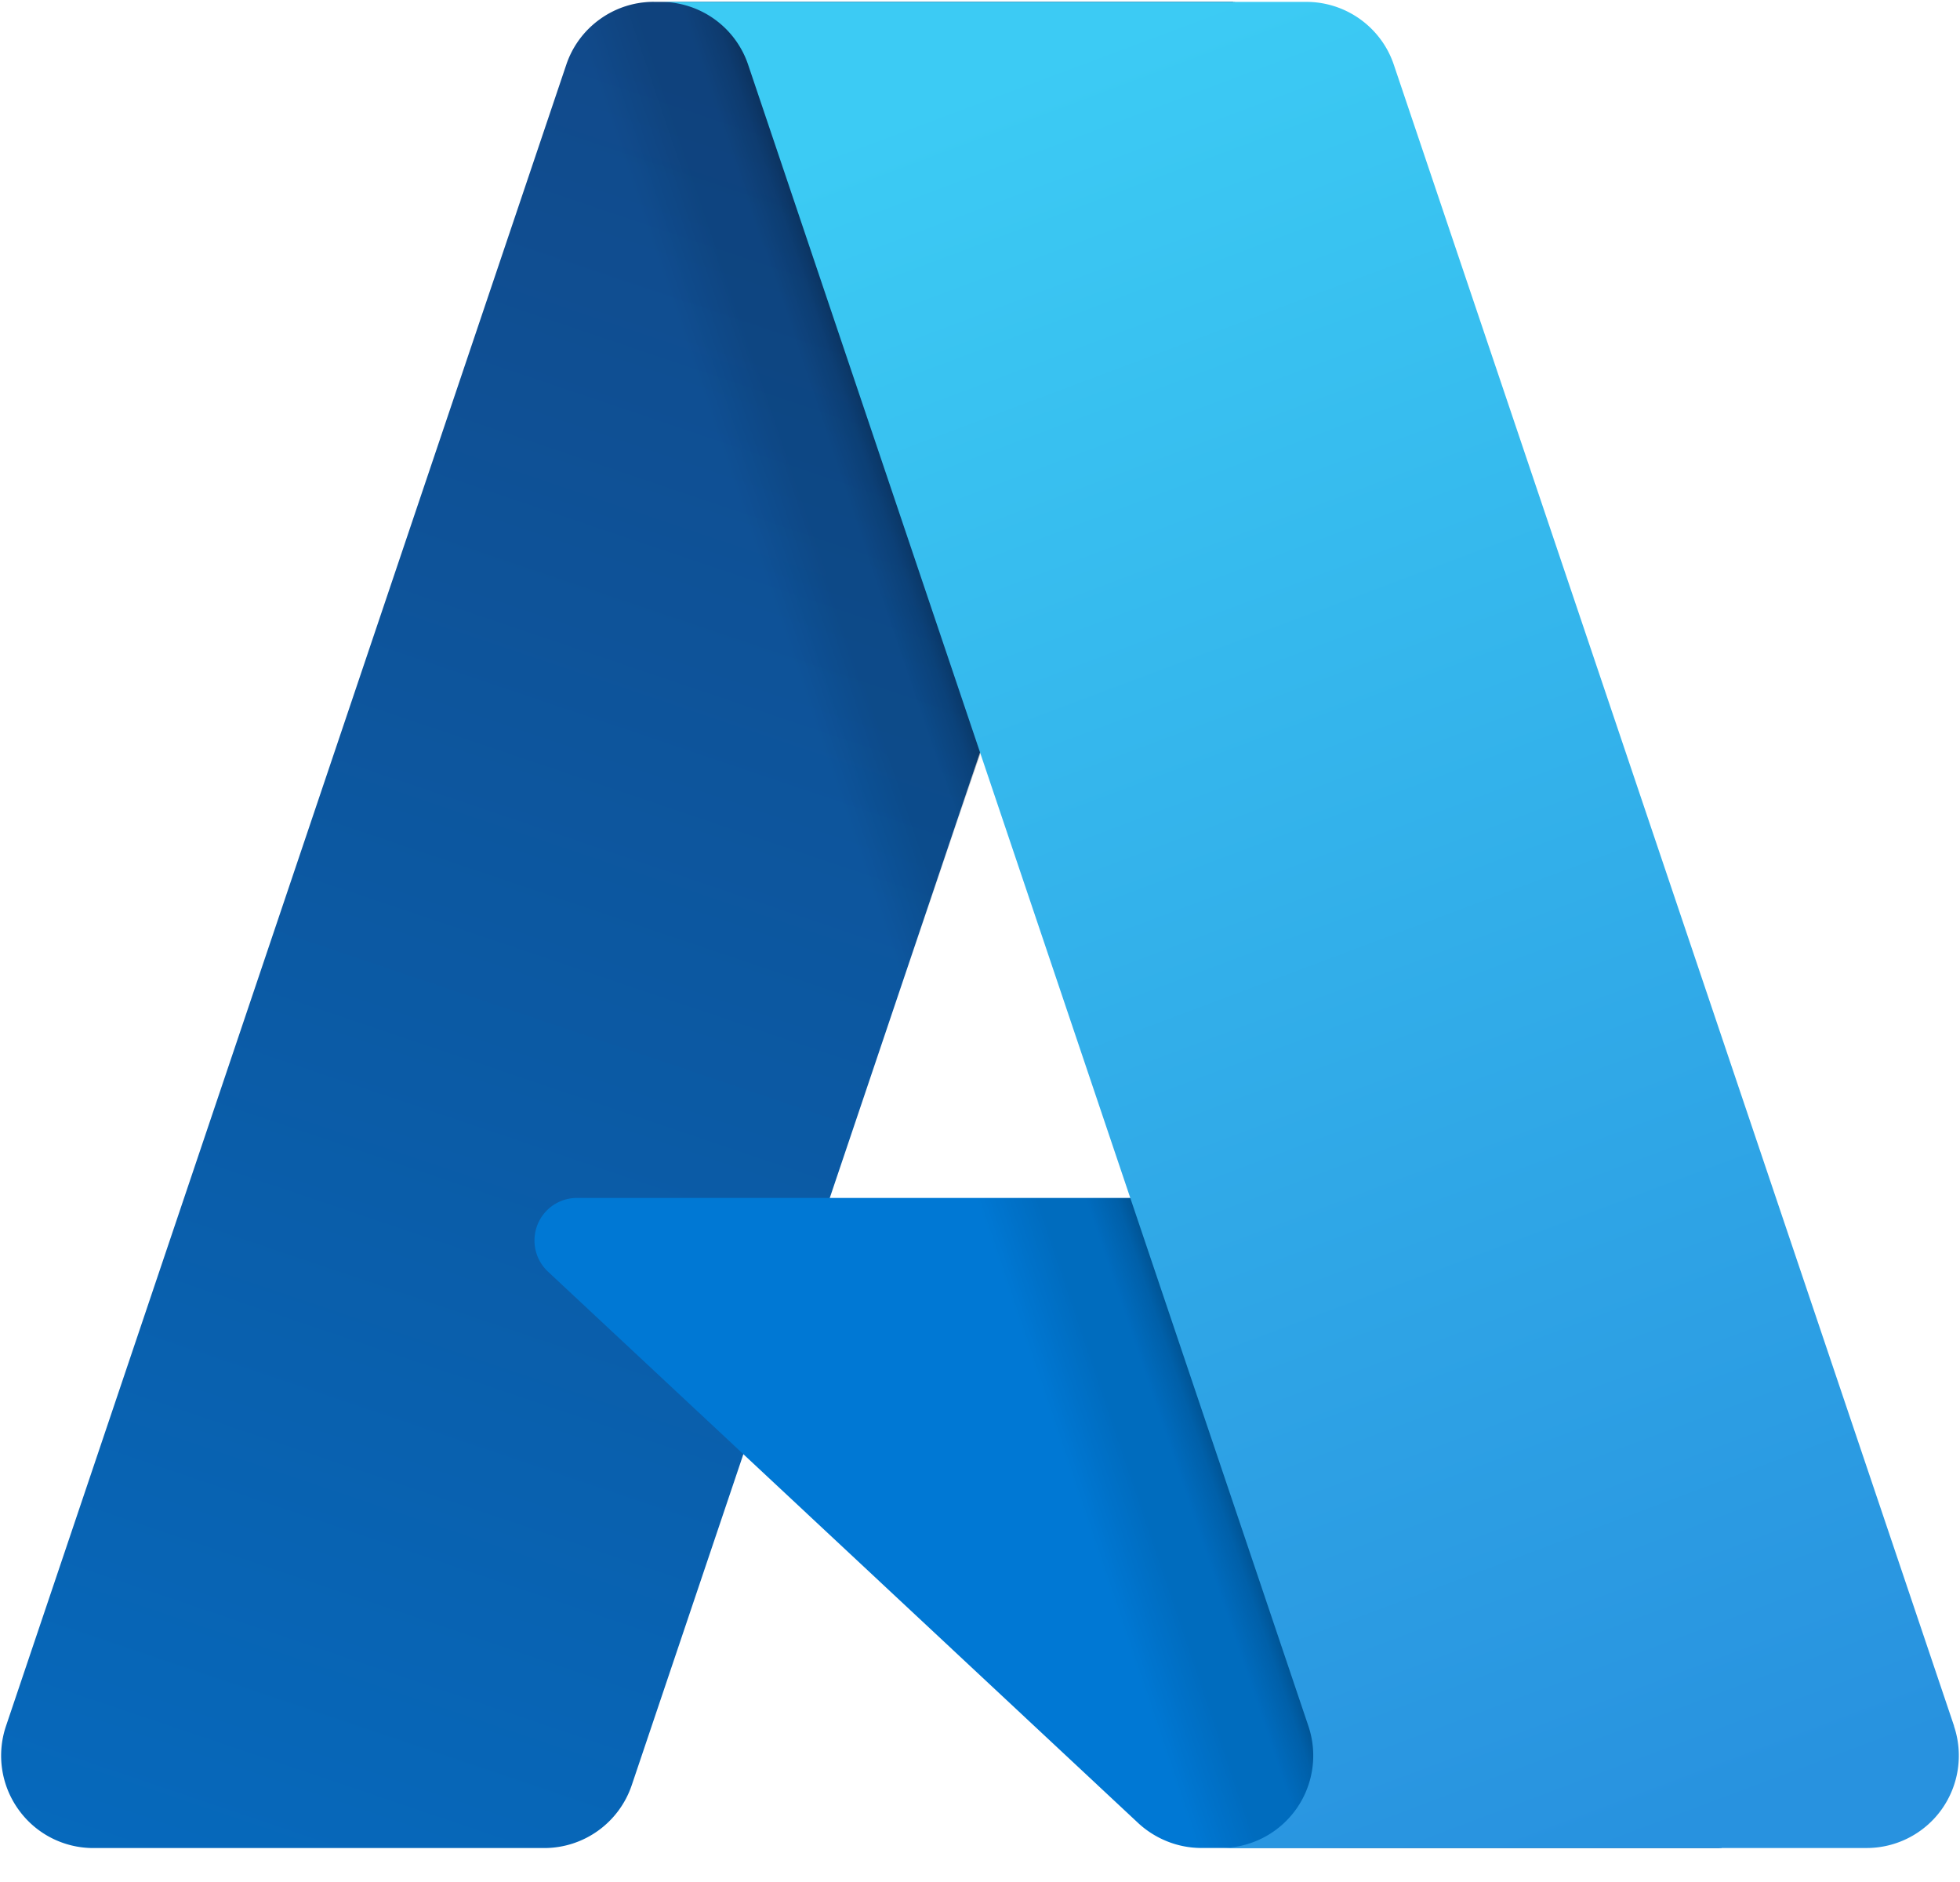 <svg xmlns="http://www.w3.org/2000/svg" width="50" height="48" fill="none"><g clip-path="url(#a)"><path fill="url(#b)" d="M16.679.048h14.778L16.116 45.53a2.357 2.357 0 0 1-2.233 1.604h-11.5A2.345 2.345 0 0 1 .47 46.15a2.357 2.357 0 0 1-.318-2.125L14.446 1.65a2.342 2.342 0 0 1 .858-1.16 2.35 2.35 0 0 1 1.374-.443v.001Z"/><path fill="#0078D4" d="M43.922 47.132h-13.27a2.339 2.339 0 0 1-.868-.165 2.398 2.398 0 0 1-.748-.47L13.978 32.432a1.088 1.088 0 0 1 .13-1.691 1.09 1.09 0 0 1 .61-.188h23.434l5.768 16.579h.002Z"/><path fill="url(#c)" d="m31.51.048-10.345 30.51 16.902-.005 5.798 16.58h-13.22a2.412 2.412 0 0 1-1.513-.552l-10.165-9.487-2.845 8.392a2.528 2.528 0 0 1-1.935 1.647H2.388a2.34 2.34 0 0 1-1.926-.996 2.352 2.352 0 0 1-.292-2.15L14.44 1.682a2.318 2.318 0 0 1 .85-1.185 2.33 2.33 0 0 1 1.388-.45H31.51Z"/><path fill="url(#d)" d="M49.847 44.025a2.363 2.363 0 0 1-.317 2.126 2.353 2.353 0 0 1-1.91.982H31.148a2.358 2.358 0 0 0 1.911-.982 2.358 2.358 0 0 0 .319-2.126L19.085 1.65A2.354 2.354 0 0 0 16.856.048h16.47a2.358 2.358 0 0 1 1.892.954c.146.196.26.415.338.647L49.85 44.025h-.003Z"/></g><defs><linearGradient id="b" x1="22.072" x2="6.714" y1="3.538" y2="48.907" gradientUnits="userSpaceOnUse"><stop stop-color="#114A8B"/><stop offset="1" stop-color="#0669BC"/></linearGradient><linearGradient id="c" x1="26.86" x2="23.308" y1="24.677" y2="25.882" gradientUnits="userSpaceOnUse"><stop stop-opacity=".3"/><stop offset=".1" stop-opacity=".2"/><stop offset=".3" stop-opacity=".1"/><stop offset=".6" stop-opacity=".1"/><stop offset="1" stop-opacity="0"/></linearGradient><linearGradient id="d" x1="24.901" x2="41.757" y1="2.214" y2="47.121" gradientUnits="userSpaceOnUse"><stop stop-color="#3CCBF4"/><stop offset="1" stop-color="#2892DF"/></linearGradient><clipPath id="a"><path fill="#fff" d="M0 0h50v47.18H0z"/></clipPath></defs></svg>
